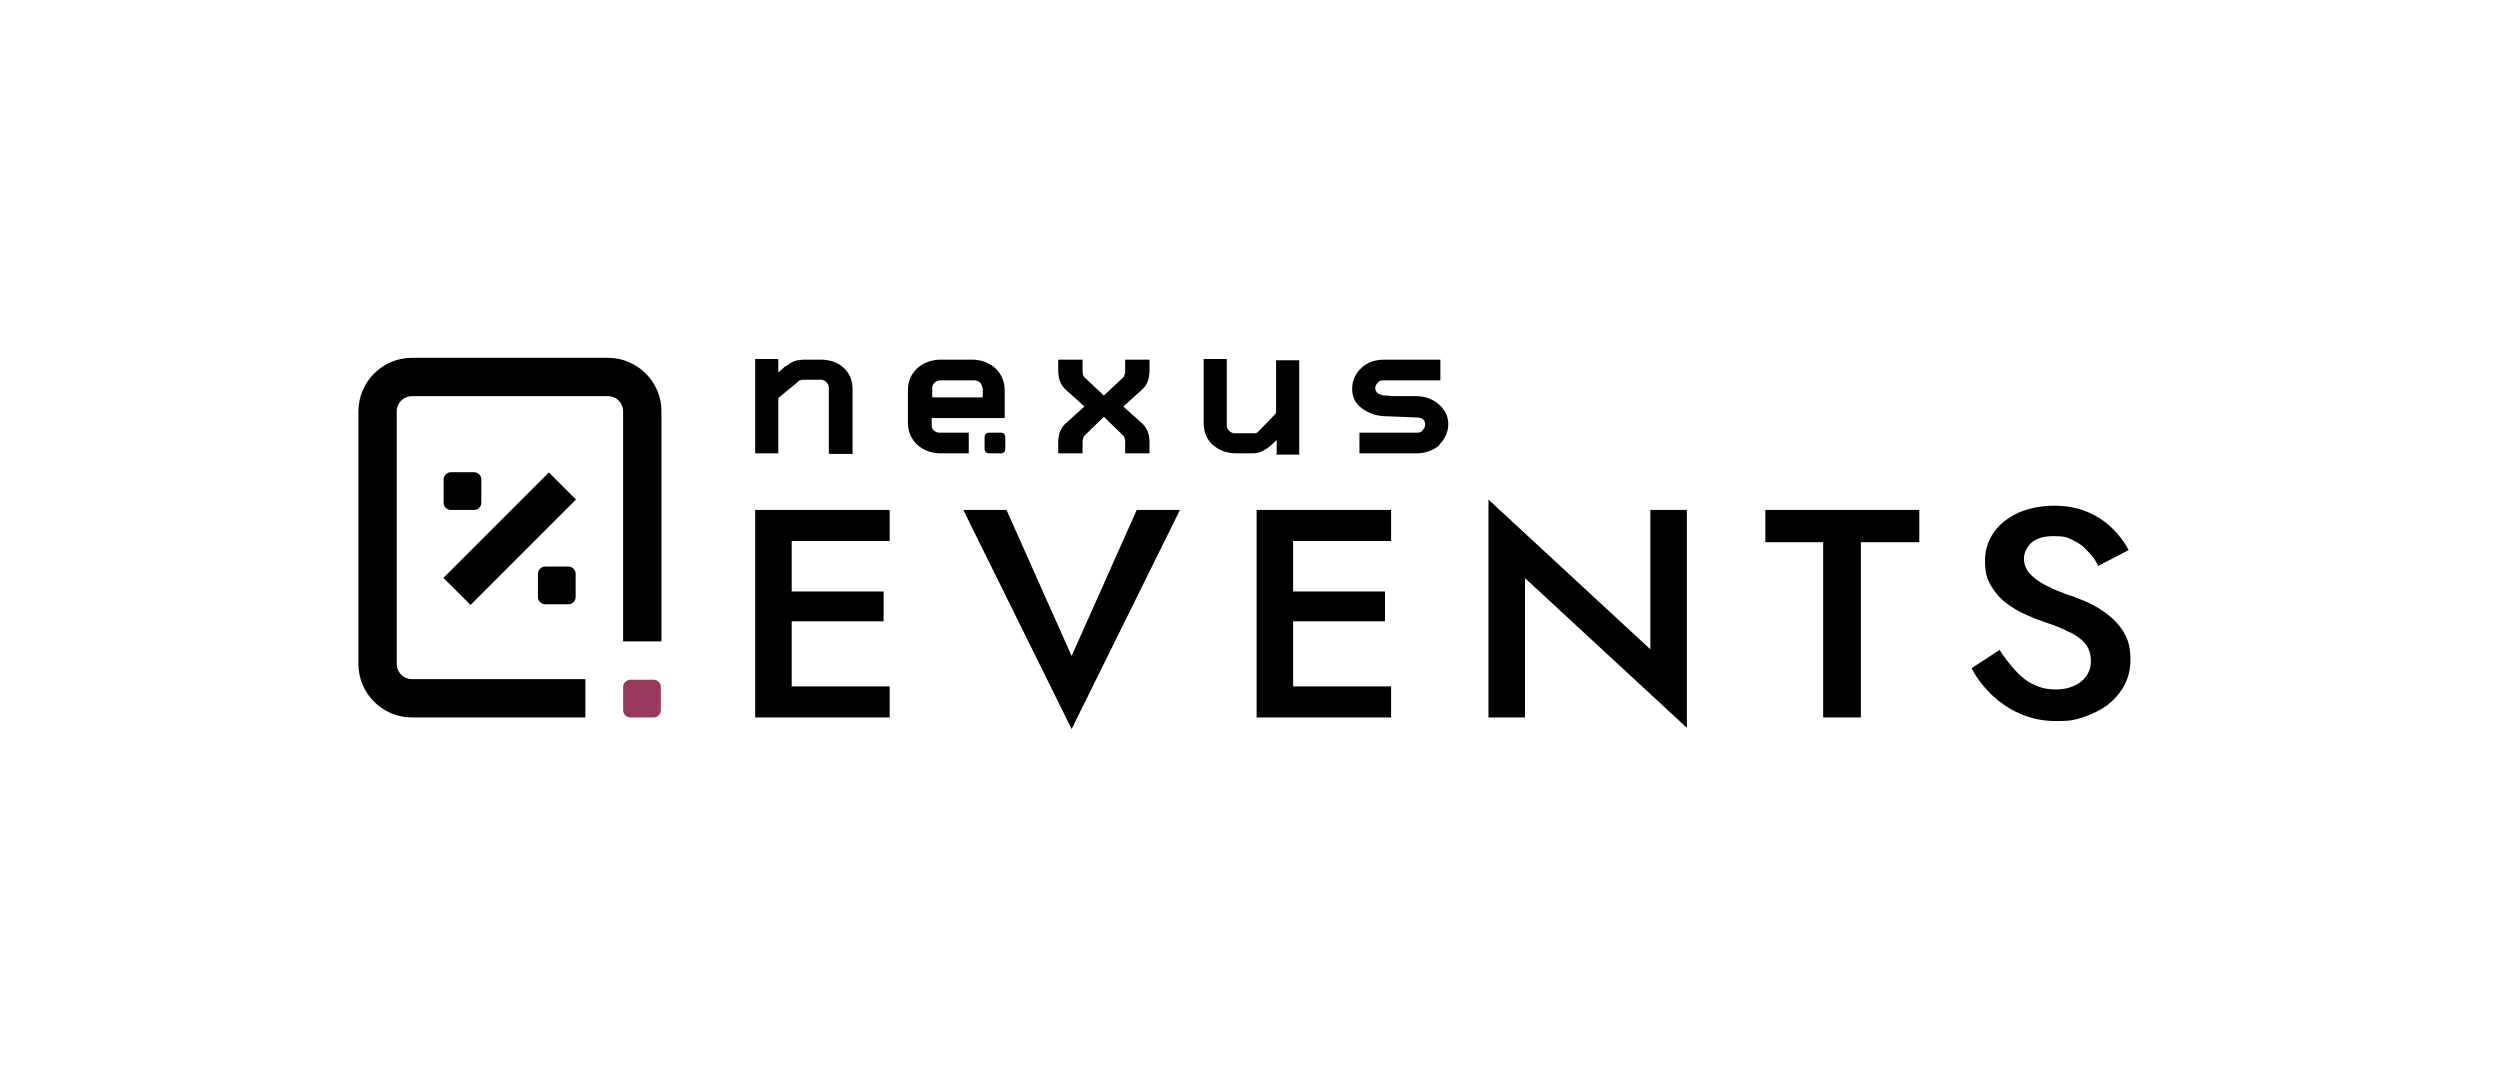 <?xml version="1.0"?>
<svg xmlns="http://www.w3.org/2000/svg" width="186" height="80" viewBox="0 0 186 80" fill="none">
<path d="M56.185 37.94V53.379H66.191V51.069H58.902V46.225H65.739V44.007H58.902V40.249H66.191V37.94H56.185Z" fill="black"/>
<path d="M79.729 48.806L74.884 37.94H71.67L79.729 54.239L87.788 37.94H84.573L79.729 48.806Z" fill="black"/>
<path d="M93.492 37.94V53.379H103.498V51.069H96.209V46.225H103.045V44.007H96.209V40.249H103.498V37.94H93.492Z" fill="black"/>
<path d="M122.785 48.308L110.742 37.17V53.379H113.459V43.011L125.502 54.148V37.94H122.785V48.308Z" fill="black"/>
<path d="M131.342 40.34H135.643V53.379H138.45V40.34H142.796V37.94H131.342V40.34Z" fill="black"/>
<path d="M158.144 47.312C157.918 46.814 157.555 46.361 157.148 45.999C156.74 45.637 156.288 45.32 155.79 45.048C155.292 44.776 154.794 44.595 154.341 44.414C153.481 44.143 152.756 43.826 152.213 43.554C151.67 43.282 151.262 42.965 150.991 42.648C150.719 42.332 150.583 41.969 150.583 41.562C150.583 41.154 150.764 40.747 151.126 40.385C151.489 40.068 152.032 39.887 152.802 39.887C153.571 39.887 153.843 39.977 154.25 40.204C154.658 40.385 155.02 40.656 155.337 41.019C155.654 41.336 155.925 41.698 156.107 42.105L158.37 40.928C158.099 40.385 157.691 39.842 157.193 39.343C156.695 38.846 156.107 38.438 155.382 38.121C154.658 37.804 153.798 37.623 152.847 37.623C151.896 37.623 150.991 37.804 150.221 38.121C149.451 38.483 148.817 38.936 148.365 39.57C147.912 40.204 147.685 40.928 147.685 41.743C147.685 42.558 147.821 43.056 148.138 43.599C148.455 44.097 148.817 44.55 149.27 44.867C149.723 45.229 150.221 45.501 150.719 45.727C151.217 45.954 151.67 46.135 152.077 46.27C152.756 46.497 153.39 46.723 153.888 46.995C154.431 47.221 154.839 47.538 155.111 47.855C155.427 48.217 155.563 48.67 155.563 49.213C155.563 49.757 155.337 50.3 154.839 50.707C154.386 51.07 153.752 51.296 152.983 51.296C152.213 51.296 151.805 51.16 151.307 50.934C150.809 50.707 150.357 50.345 149.949 49.892C149.542 49.44 149.134 48.942 148.772 48.353L146.689 49.711C147.052 50.436 147.55 51.07 148.138 51.658C148.772 52.247 149.451 52.745 150.311 53.107C151.126 53.469 152.032 53.65 153.028 53.65C154.024 53.65 154.431 53.56 155.065 53.333C155.699 53.107 156.288 52.835 156.831 52.428C157.329 52.02 157.736 51.568 158.053 50.979C158.37 50.39 158.506 49.757 158.506 49.032C158.506 48.308 158.37 47.764 158.144 47.267V47.312Z" fill="black"/>
<path d="M61.664 33.73V28.84C61.664 28.704 61.618 28.568 61.483 28.432C61.347 28.297 61.211 28.251 61.075 28.251H59.943C59.762 28.251 59.626 28.251 59.536 28.297C59.445 28.297 59.355 28.432 59.174 28.568L57.906 29.61V33.73H56.185V26.712H57.906V27.708C57.906 27.708 57.996 27.617 58.178 27.482C58.313 27.346 58.404 27.255 58.449 27.255C58.495 27.255 58.585 27.165 58.721 27.074C58.857 26.984 58.947 26.938 59.038 26.893C59.128 26.893 59.219 26.802 59.355 26.802C59.491 26.802 59.626 26.757 59.762 26.757H61.03C61.709 26.757 62.298 26.938 62.75 27.346C63.203 27.753 63.429 28.297 63.429 28.93V33.775H61.709L61.664 33.73Z" fill="black"/>
<path d="M83.713 33.73V32.915C83.713 32.688 83.667 32.507 83.577 32.417L82.128 31.013L80.679 32.417C80.589 32.507 80.543 32.688 80.543 32.915V33.73H78.732V32.915C78.732 32.326 78.913 31.828 79.276 31.511L80.679 30.244L79.276 28.976C78.913 28.659 78.732 28.161 78.732 27.572V26.757H80.543V27.572C80.543 27.799 80.589 27.98 80.679 28.07L82.128 29.428L83.577 28.07C83.667 27.98 83.713 27.799 83.713 27.572V26.757H85.524V27.572C85.524 28.161 85.343 28.659 84.98 28.976L83.577 30.244L84.98 31.511C85.343 31.828 85.524 32.326 85.524 32.915V33.73H83.713Z" fill="black"/>
<path d="M94.986 33.73V32.733C94.714 33.005 94.533 33.141 94.442 33.231C94.352 33.322 94.171 33.413 93.944 33.548C93.718 33.684 93.446 33.73 93.175 33.73H91.998C91.273 33.73 90.685 33.503 90.232 33.096C89.779 32.688 89.553 32.145 89.553 31.466V26.712H91.273V31.647C91.273 31.783 91.318 31.919 91.454 32.054C91.59 32.19 91.726 32.235 91.862 32.235H92.948C93.175 32.235 93.311 32.235 93.401 32.235C93.492 32.235 93.582 32.145 93.718 32.009L94.94 30.741V26.802H96.661V33.82H94.94L94.986 33.73Z" fill="black"/>
<path d="M107.119 33.096C106.666 33.503 106.078 33.73 105.353 33.73H101.143V32.19H105.444C105.625 32.19 105.761 32.145 105.851 32.009C105.942 31.873 106.033 31.783 106.033 31.602C106.033 31.239 105.806 31.058 105.353 31.058L103.135 30.968C102.411 30.968 101.822 30.741 101.324 30.379C100.826 30.017 100.6 29.519 100.6 28.93C100.6 28.342 100.826 27.799 101.279 27.391C101.731 26.938 102.32 26.757 103.044 26.757H107.164V28.297H102.909C102.728 28.297 102.592 28.342 102.501 28.478C102.365 28.614 102.32 28.749 102.32 28.885C102.32 29.021 102.365 29.157 102.501 29.247C102.637 29.338 102.818 29.428 103.044 29.428C103.316 29.428 103.542 29.474 103.724 29.474C103.95 29.474 104.222 29.474 104.584 29.474C104.946 29.474 105.172 29.474 105.353 29.474C106.033 29.474 106.621 29.7 107.074 30.108C107.527 30.515 107.753 31.013 107.753 31.556C107.753 32.1 107.527 32.643 107.074 33.096H107.119Z" fill="black"/>
<path d="M69.314 31.058V31.647C69.314 31.964 69.586 32.19 69.903 32.19H72.076V33.73H69.994C68.59 33.73 67.549 32.779 67.549 31.466V29.021C67.549 27.708 68.59 26.757 69.994 26.757H72.303C73.706 26.757 74.748 27.708 74.748 29.021V31.104H69.269L69.314 31.058ZM73.072 28.84C73.072 28.523 72.801 28.297 72.484 28.297H69.948C69.632 28.297 69.36 28.568 69.36 28.84V29.564H73.118V28.84H73.072Z" fill="black"/>
<path d="M74.476 32.19C74.657 32.19 74.793 32.326 74.793 32.507V33.412C74.793 33.593 74.657 33.729 74.476 33.729H73.571C73.39 33.729 73.254 33.593 73.254 33.412V32.507C73.254 32.326 73.39 32.19 73.571 32.19H74.476Z" fill="black"/>
<path d="M43.553 53.379H30.65C28.477 53.379 26.666 51.613 26.666 49.395V30.606C26.666 28.433 28.432 26.622 30.65 26.622H45.229C47.402 26.622 49.213 28.387 49.213 30.606V47.719H46.36V30.606C46.36 29.972 45.862 29.474 45.229 29.474H30.65C30.016 29.474 29.518 29.972 29.518 30.606V49.395C29.518 50.029 30.016 50.526 30.65 50.526H43.553V53.379Z" fill="black"/>
<path d="M48.625 50.572H46.905C46.605 50.572 46.361 50.815 46.361 51.115V52.836C46.361 53.136 46.605 53.379 46.905 53.379H48.625C48.925 53.379 49.168 53.136 49.168 52.836V51.115C49.168 50.815 48.925 50.572 48.625 50.572Z" fill="#983A5D"/>
<path d="M35.268 35.133H33.547C33.247 35.133 33.004 35.377 33.004 35.677V37.397C33.004 37.697 33.247 37.94 33.547 37.94H35.268C35.568 37.94 35.811 37.697 35.811 37.397V35.677C35.811 35.377 35.568 35.133 35.268 35.133Z" fill="black"/>
<path d="M42.285 42.151H40.565C40.265 42.151 40.022 42.394 40.022 42.694V44.415C40.022 44.715 40.265 44.958 40.565 44.958H42.285C42.585 44.958 42.828 44.715 42.828 44.415V42.694C42.828 42.394 42.585 42.151 42.285 42.151Z" fill="black"/>
<path d="M40.836 35.149L32.992 42.992L35.009 45.009L42.852 37.166L40.836 35.149Z" fill="black"/>
</svg>
